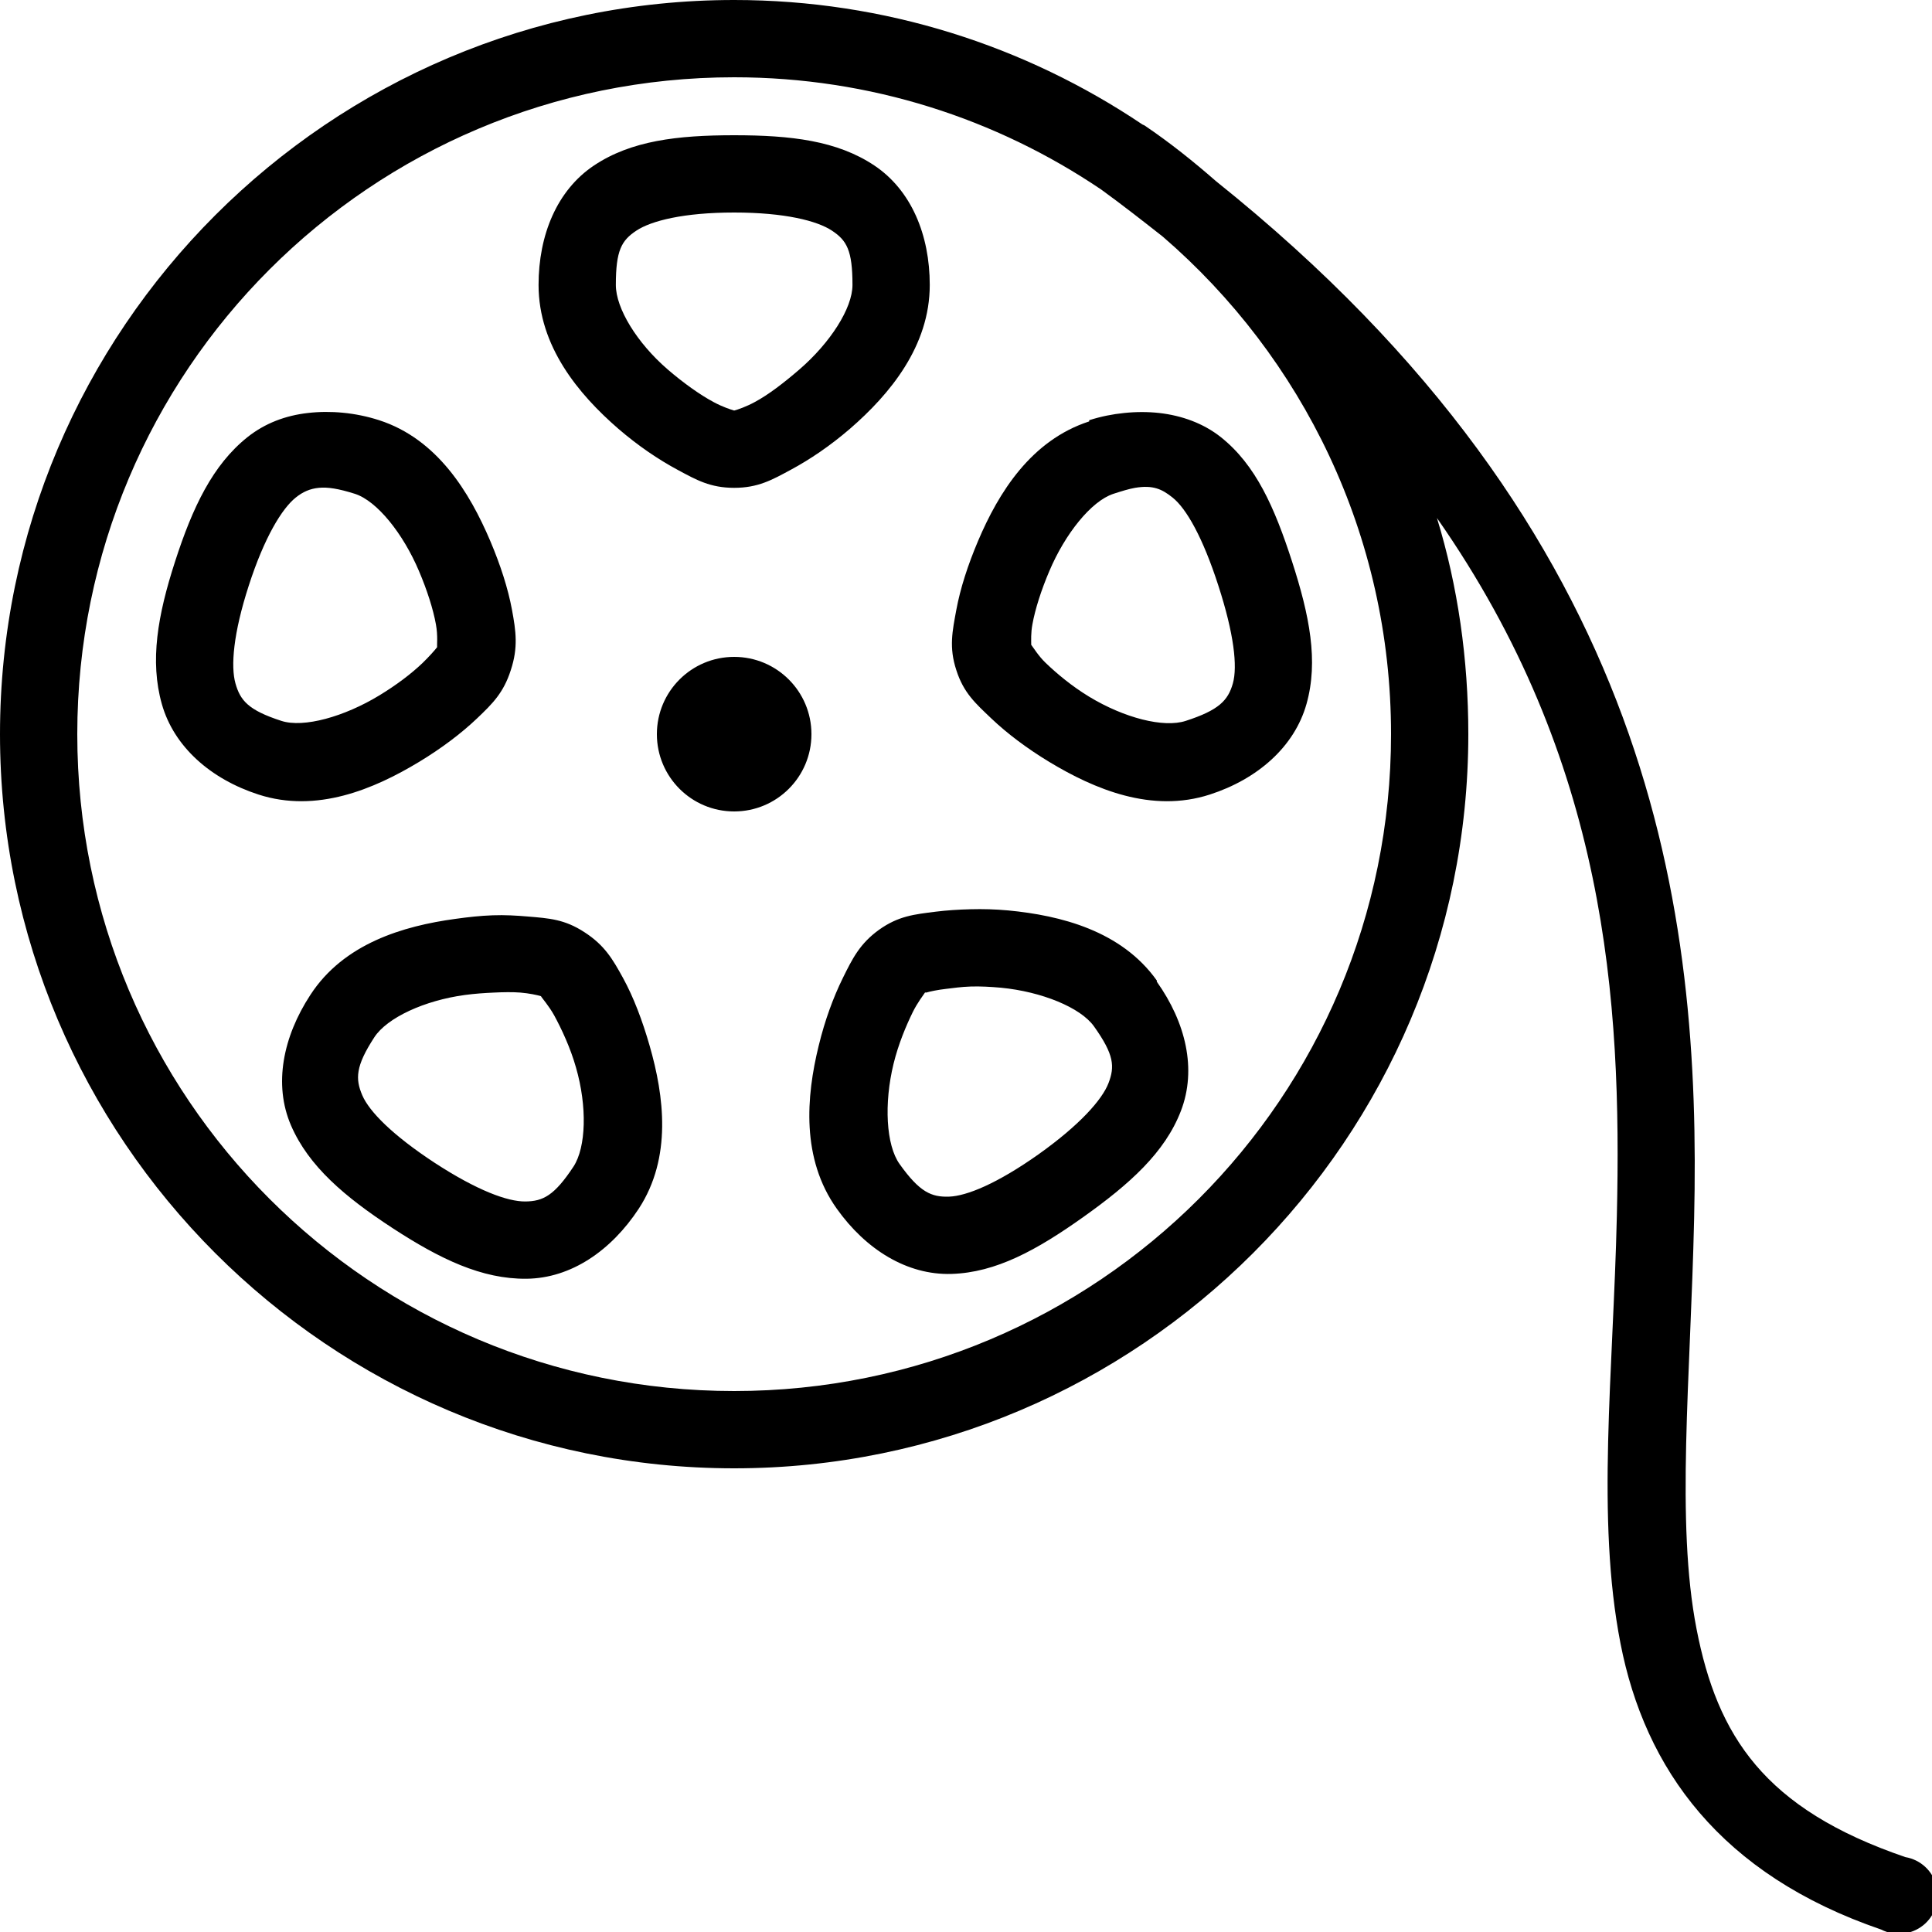 <svg fill="#000000" xmlns="http://www.w3.org/2000/svg"  viewBox="0 0 50 50" width="50px" height="50px"><path d="M 19 0 C 8.52 0 0 8.52 0 19 C 0 29.48 8.52 38 19 38 C 29.48 38 38 29.48 38 19 C 38 17.059 37.73 15.172 37.188 13.406 C 41.586 19.695 41.973 25.875 41.844 31.469 C 41.75 35.535 41.305 39.285 41.938 42.531 C 42.57 45.777 44.52 48.512 48.688 49.938 C 49.039 50.117 49.461 50.074 49.77 49.828 C 50.078 49.582 50.211 49.18 50.113 48.797 C 50.016 48.418 49.703 48.129 49.312 48.062 C 45.652 46.812 44.445 44.926 43.906 42.156 C 43.367 39.387 43.75 35.707 43.844 31.531 C 44.023 23.613 42.863 13.809 31.469 4.688 C 30.883 4.176 30.273 3.688 29.625 3.25 C 29.605 3.234 29.582 3.234 29.562 3.219 C 26.543 1.191 22.906 0 19 0 Z M 19 2 C 22.527 2 25.789 3.074 28.5 4.906 C 29.059 5.312 29.578 5.719 30.094 6.125 C 33.707 9.242 36 13.848 36 19 C 36 28.402 28.402 36 19 36 C 9.598 36 2 28.402 2 19 C 2 9.598 9.598 2 19 2 Z M 19 3.5 C 17.527 3.5 16.336 3.641 15.375 4.281 C 14.414 4.922 13.938 6.082 13.938 7.375 C 13.938 8.961 14.973 10.203 16 11.094 C 16.516 11.539 17.039 11.891 17.531 12.156 C 18.023 12.422 18.383 12.625 19 12.625 C 19.617 12.625 19.977 12.422 20.469 12.156 C 20.961 11.891 21.484 11.539 22 11.094 C 23.027 10.203 24.062 8.961 24.062 7.375 C 24.062 6.082 23.586 4.922 22.625 4.281 C 21.664 3.641 20.473 3.5 19 3.5 Z M 19 5.5 C 20.309 5.5 21.148 5.715 21.531 5.969 C 21.914 6.223 22.062 6.477 22.062 7.375 C 22.062 7.98 21.484 8.875 20.688 9.562 C 20.289 9.906 19.883 10.219 19.531 10.406 C 19.309 10.527 19.09 10.602 19 10.625 C 18.922 10.602 18.707 10.535 18.469 10.406 C 18.117 10.219 17.68 9.906 17.281 9.562 C 16.484 8.875 15.938 7.98 15.938 7.375 C 15.938 6.477 16.086 6.223 16.469 5.969 C 16.852 5.715 17.691 5.5 19 5.5 Z M 7.969 10.688 C 7.387 10.754 6.859 10.953 6.406 11.312 C 5.504 12.031 4.984 13.129 4.531 14.531 C 4.078 15.93 3.875 17.109 4.188 18.219 C 4.5 19.328 5.457 20.164 6.688 20.562 C 8.195 21.051 9.68 20.422 10.844 19.719 C 11.426 19.367 11.938 18.98 12.344 18.594 C 12.75 18.207 13.031 17.93 13.219 17.344 C 13.414 16.754 13.352 16.332 13.25 15.781 C 13.148 15.23 12.953 14.625 12.688 14 C 12.156 12.75 11.32 11.363 9.812 10.875 C 9.195 10.676 8.551 10.621 7.969 10.688 Z M 29.094 10.688 C 28.789 10.719 28.496 10.777 28.188 10.875 C 28.188 10.887 28.188 10.895 28.188 10.906 C 26.684 11.395 25.844 12.746 25.312 14 C 25.047 14.625 24.852 15.23 24.75 15.781 C 24.648 16.332 24.555 16.754 24.75 17.344 C 24.938 17.934 25.25 18.207 25.656 18.594 C 26.062 18.98 26.574 19.367 27.156 19.719 C 28.32 20.422 29.805 21.051 31.312 20.562 C 32.543 20.164 33.5 19.328 33.812 18.219 C 34.125 17.109 33.891 15.93 33.438 14.531 C 32.984 13.129 32.5 12.031 31.594 11.312 C 31.141 10.953 30.582 10.754 30 10.688 C 29.711 10.656 29.398 10.656 29.094 10.688 Z M 8.25 12.625 C 8.48 12.602 8.758 12.645 9.188 12.781 C 9.762 12.969 10.434 13.812 10.844 14.781 C 11.051 15.266 11.211 15.766 11.281 16.156 C 11.336 16.449 11.305 16.711 11.312 16.75 C 11.242 16.84 11.102 16.996 10.938 17.156 C 10.648 17.434 10.262 17.727 9.812 18 C 8.91 18.547 7.859 18.844 7.281 18.656 C 6.426 18.379 6.219 18.129 6.094 17.688 C 5.969 17.246 6.035 16.398 6.438 15.156 C 6.84 13.91 7.297 13.16 7.656 12.875 C 7.836 12.73 8.02 12.648 8.25 12.625 Z M 29.375 12.625 C 29.844 12.547 30.074 12.66 30.344 12.875 C 30.703 13.16 31.129 13.91 31.531 15.156 C 31.934 16.398 32.031 17.246 31.906 17.688 C 31.781 18.129 31.543 18.379 30.688 18.656 C 30.113 18.844 29.09 18.578 28.188 18.031 C 27.738 17.758 27.352 17.434 27.062 17.156 C 26.875 16.977 26.746 16.762 26.688 16.688 C 26.688 16.582 26.676 16.383 26.719 16.156 C 26.789 15.766 26.949 15.266 27.156 14.781 C 27.566 13.812 28.242 12.969 28.812 12.781 C 29.027 12.711 29.219 12.652 29.375 12.625 Z M 19 17 C 17.895 17 17 17.895 17 19 C 17 20.105 17.895 21 19 21 C 20.105 21 21 20.105 21 19 C 21 17.895 20.105 17 19 17 Z M 25.125 23.531 C 24.809 23.539 24.496 23.559 24.219 23.594 C 23.664 23.664 23.254 23.703 22.75 24.062 C 22.25 24.422 22.059 24.812 21.812 25.312 C 21.566 25.812 21.348 26.402 21.188 27.062 C 20.863 28.383 20.734 29.988 21.656 31.281 C 22.406 32.336 23.473 33.004 24.625 32.969 C 25.777 32.934 26.832 32.352 28.031 31.5 C 29.234 30.645 30.148 29.828 30.562 28.75 C 30.977 27.672 30.688 26.461 29.938 25.406 C 29.938 25.395 29.938 25.387 29.938 25.375 C 29.02 24.086 27.445 23.691 26.094 23.562 C 25.754 23.531 25.441 23.523 25.125 23.531 Z M 12.75 23.688 C 12.434 23.699 12.117 23.734 11.781 23.781 C 10.434 23.965 8.895 24.418 8.031 25.75 C 7.324 26.832 7.074 28.066 7.531 29.125 C 7.988 30.184 8.926 30.977 10.156 31.781 C 11.391 32.586 12.469 33.105 13.625 33.094 C 14.781 33.082 15.82 32.363 16.531 31.281 C 17.395 29.957 17.188 28.367 16.812 27.062 C 16.625 26.41 16.395 25.805 16.125 25.312 C 15.855 24.82 15.645 24.461 15.125 24.125 C 14.609 23.789 14.215 23.766 13.656 23.719 C 13.379 23.695 13.066 23.676 12.75 23.688 Z M 25.125 25.531 C 25.371 25.523 25.645 25.539 25.906 25.562 C 26.957 25.664 27.965 26.074 28.312 26.562 C 28.836 27.297 28.852 27.602 28.688 28.031 C 28.523 28.461 27.941 29.117 26.875 29.875 C 25.809 30.629 25.02 30.953 24.562 30.969 C 24.105 30.984 23.801 30.855 23.281 30.125 C 22.93 29.633 22.875 28.555 23.125 27.531 C 23.25 27.02 23.449 26.547 23.625 26.188 C 23.742 25.953 23.891 25.758 23.938 25.688 C 23.945 25.684 23.969 25.684 23.969 25.688 C 24.078 25.656 24.27 25.617 24.469 25.594 C 24.668 25.57 24.879 25.539 25.125 25.531 Z M 12.781 25.688 C 13.027 25.676 13.27 25.672 13.469 25.688 C 13.695 25.707 13.898 25.75 14 25.781 C 14.02 25.824 14.199 26.02 14.344 26.281 C 14.535 26.633 14.762 27.117 14.906 27.625 C 15.199 28.637 15.168 29.688 14.844 30.188 C 14.348 30.941 14.055 31.09 13.594 31.094 C 13.133 31.098 12.348 30.809 11.25 30.094 C 10.16 29.379 9.555 28.766 9.375 28.344 C 9.195 27.922 9.199 27.594 9.688 26.844 C 10.02 26.336 10.988 25.891 12.031 25.75 C 12.293 25.715 12.535 25.699 12.781 25.688 Z"/></svg>